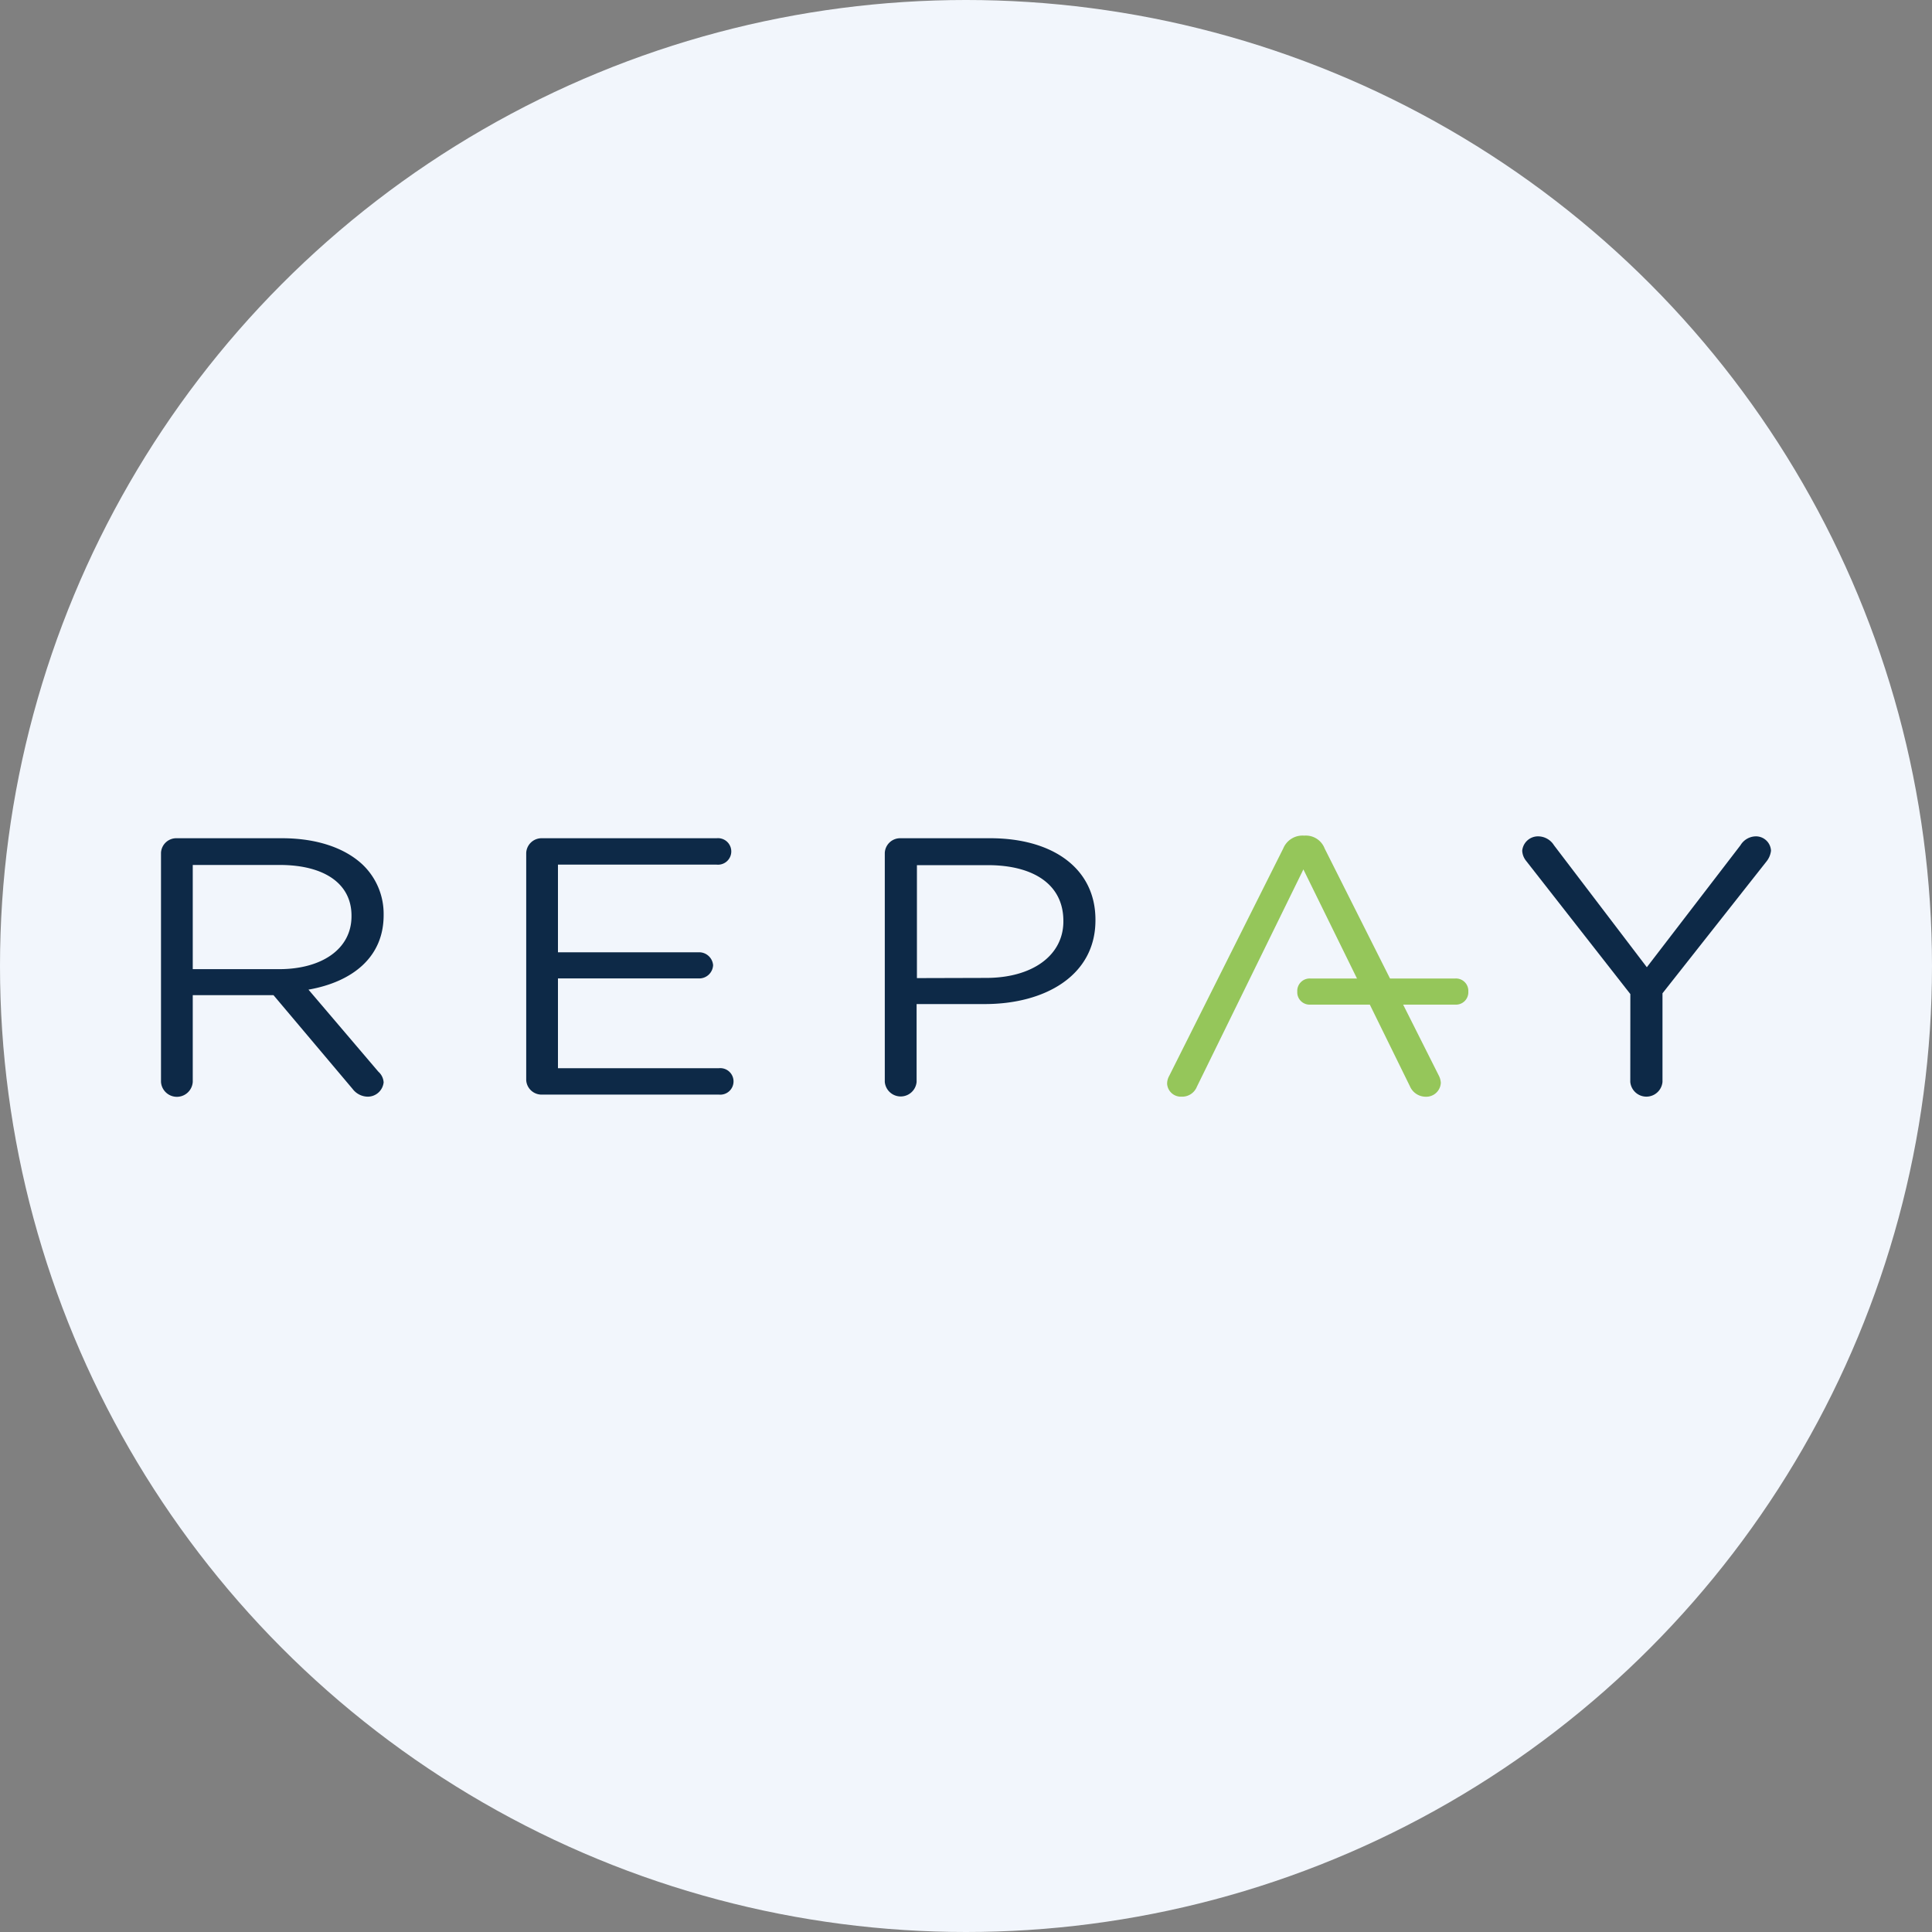 <?xml version='1.0' encoding='utf-8'?>
<svg xmlns="http://www.w3.org/2000/svg" id="Layer_1" data-name="Layer 1" viewBox="0 0 300 300" width="300" height="300"><rect x="0" y="0" width="300" height="300" fill="#808080" stroke="none"/><defs><clipPath id="bz_circular_clip"><circle cx="150.0" cy="150.0" r="150.0" /></clipPath></defs><g clip-path="url(#bz_circular_clip)"><rect x="-1.5" y="-1.5" width="303" height="303" fill="#f2f6fc" /><path id="Path_42" data-name="Path 42" d="M25,132.43a2.38,2.38,0,0,1,2.43-2.27H43.78c5.37,0,9.67,1.48,12.42,4A10.55,10.55,0,0,1,59.57,142v.12c0,6.54-4.87,10.35-11.67,11.55l10.86,12.75a2.39,2.39,0,0,1,.81,1.65,2.48,2.48,0,0,1-2.5,2.22,3,3,0,0,1-2.31-1.19L42.47,154.53H29.93V168A2.47,2.47,0,0,1,25,168Zm18.35,18.06c6.55,0,11.23-3.08,11.23-8.21v-.11c0-4.89-4.12-7.86-11.18-7.86H29.93v16.18Zm38.36,17.25V132.43a2.39,2.39,0,0,1,2.43-2.27h27.15a2.06,2.06,0,1,1,0,4.1H86.64v13.61h21.84a2.18,2.18,0,0,1,2.25,2,2.16,2.16,0,0,1-2.25,2.06H86.64v13.94h25a2.06,2.06,0,1,1,0,4.1H84.14A2.39,2.39,0,0,1,81.71,167.74Zm55.68-35.31a2.39,2.39,0,0,1,2.44-2.27h13.91c9.86,0,16.36,4.78,16.36,12.64v.11c0,8.6-7.87,13-17.17,13h-10.6V168a2.48,2.48,0,0,1-4.94,0Zm15.73,19.42c7.24,0,12-3.53,12-8.77V143c0-5.69-4.68-8.66-11.74-8.66h-11v17.54Z" fill="#0d2947" fill-rule="evenodd" /><path id="Path_43" data-name="Path 43" d="M202.39,135l-16.54,33.75a2.46,2.46,0,0,1-2.38,1.54,2.14,2.14,0,0,1-2.24-2,2.45,2.45,0,0,1,.31-1.2l17.72-35.34a3.23,3.23,0,0,1,3.13-2h.25a3.12,3.12,0,0,1,3.05,2L223.41,167a2.82,2.82,0,0,1,.32,1.14,2.27,2.27,0,0,1-2.37,2.16,2.68,2.68,0,0,1-2.44-1.65Z" fill="#95c65a" /><path id="Path_44" data-name="Path 44" d="M253.16,154.36l-16.22-20.73a2.69,2.69,0,0,1-.57-1.53,2.46,2.46,0,0,1,2.56-2.23,2.92,2.92,0,0,1,2.37,1.38l14.42,18.94,14.54-18.94a2.83,2.83,0,0,1,2.31-1.38A2.34,2.34,0,0,1,275,132.1a3.26,3.26,0,0,1-.68,1.64l-16.17,20.5V168a2.51,2.51,0,0,1-5,0Z" fill="#0d2947" /><path id="Path_45" data-name="Path 45" d="M226,156H203.44a1.92,1.92,0,0,1-2-1.82v-.41a1.93,1.93,0,0,1,2-1.83H226a1.92,1.92,0,0,1,2,1.83v.41A1.92,1.92,0,0,1,226,156Z" fill="#95c65a" /></g></svg>